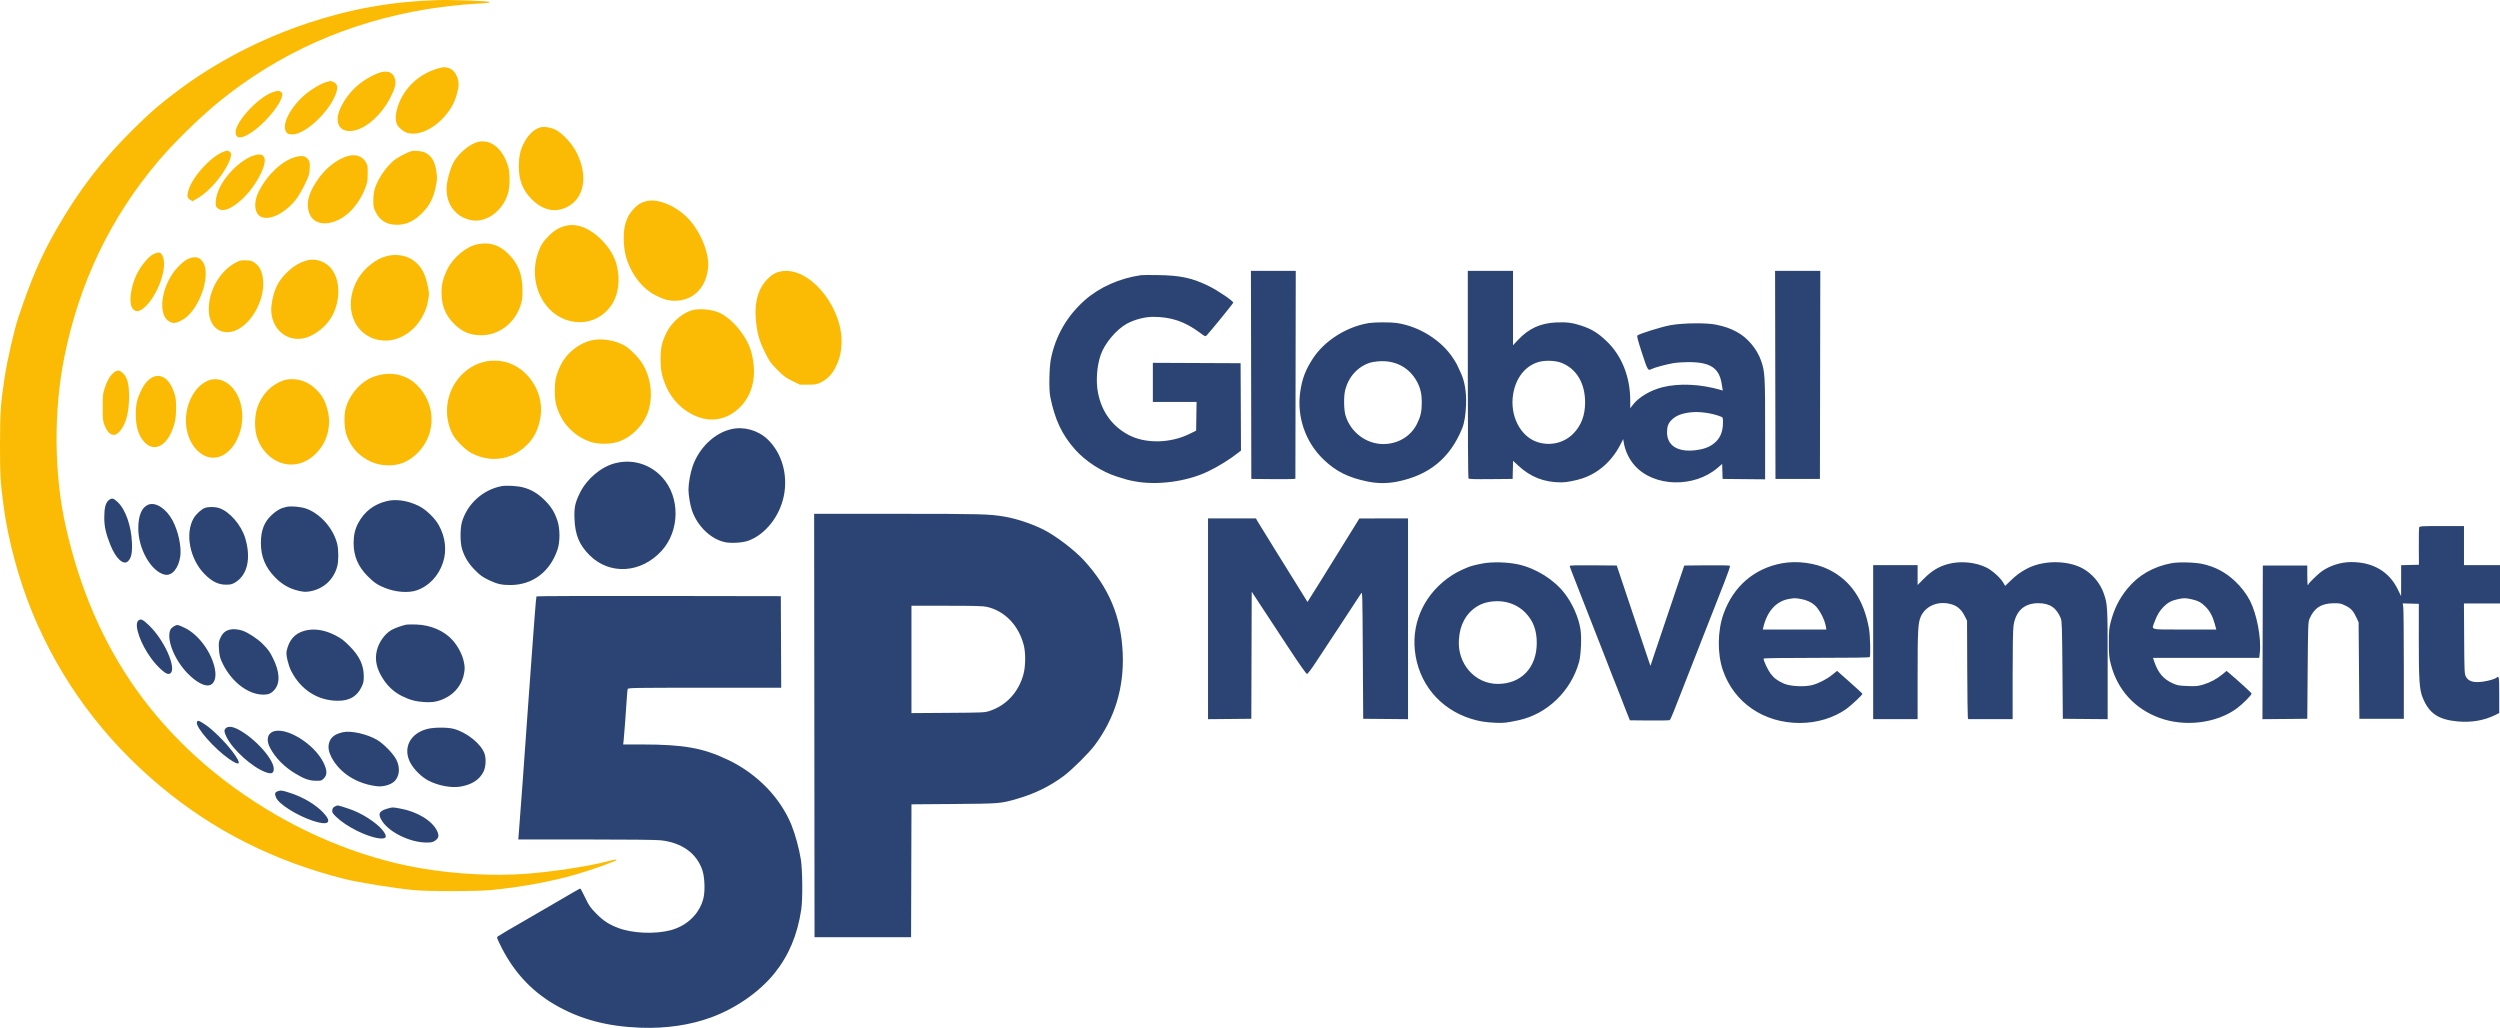 <?xml version="1.0" encoding="UTF-8"?> <svg xmlns="http://www.w3.org/2000/svg" version="1.1" viewBox="56.55 1017.51 3262.45 1341.34"><path d="M 1689.246 1506.750 L 1689.500 1642.500 1718.250 1642.765 C 1734.063 1642.911, 1747.002 1642.686, 1747.004 1642.265 C 1747.006 1641.844, 1747.118 1580.637, 1747.254 1506.250 L 1747.500 1371 1718.246 1371 L 1688.993 1371 1689.246 1506.750 M 1972.015 1505.750 C 1972.024 1579.862, 1972.392 1641.070, 1972.834 1641.766 C 1973.458 1642.749, 1979.990 1642.972, 2002.069 1642.766 L 2030.500 1642.500 2030.782 1630.691 L 2031.064 1618.882 2037.782 1625.087 C 2054.142 1640.197, 2071.632 1647, 2094.117 1647 C 2100.622 1647, 2112.807 1644.695, 2121.399 1641.839 C 2142.247 1634.909, 2159.678 1619.593, 2170.665 1598.550 L 2174.829 1590.573 2175.455 1594.537 C 2177.247 1605.884, 2182.322 1616.596, 2189.972 1625.180 C 2214.893 1653.140, 2267.466 1654.444, 2298.213 1627.865 L 2303.927 1622.926 2304.213 1632.713 L 2304.500 1642.500 2332.250 1642.766 L 2360 1643.032 2360 1577.647 C 2360 1507.931, 2359.717 1503.002, 2354.893 1488.682 C 2349.591 1472.944, 2336.633 1457.638, 2322.419 1450.324 C 2313.541 1445.755, 2308.155 1443.877, 2296.500 1441.287 C 2284.375 1438.592, 2252.722 1438.900, 2236.500 1441.870 C 2224.621 1444.046, 2195.564 1453.121, 2193.355 1455.346 C 2192.493 1456.214, 2193.970 1461.891, 2199.315 1478.250 C 2206.790 1501.131, 2207.091 1501.627, 2211.940 1499.032 C 2215.284 1497.243, 2231.425 1492.882, 2240 1491.452 C 2244.675 1490.673, 2253.675 1490.043, 2260 1490.053 C 2288.552 1490.096, 2300.018 1497.615, 2303.360 1518.486 L 2304.750 1527.168 2302.625 1526.536 C 2276.088 1518.648, 2247.315 1517.314, 2225.500 1522.961 C 2209.982 1526.978, 2194.912 1535.996, 2187.503 1545.700 L 2184 1550.288 2183.994 1540.394 C 2183.976 1509.436, 2173.046 1481.822, 2153.340 1462.949 C 2141.945 1452.036, 2134.028 1447.139, 2120.354 1442.546 C 2108.936 1438.711, 2101.060 1437.682, 2087.598 1438.267 C 2066.729 1439.174, 2051.474 1446.186, 2037.219 1461.425 L 2031 1468.073 2031 1419.537 L 2031 1371 2001.500 1371 L 1972 1371 1972.015 1505.750 M 2373.246 1506.750 L 2373.500 1642.500 2402.500 1642.500 L 2431.500 1642.500 2431.754 1506.750 L 2432.007 1371 2402.500 1371 L 2372.993 1371 2373.246 1506.750 M 1545.500 1376.613 C 1517.655 1380.657, 1491.467 1392.285, 1472.404 1409.069 C 1449.193 1429.504, 1434.093 1455.562, 1428.002 1485.688 C 1425.736 1496.897, 1425.195 1525.874, 1427.079 1535.174 C 1433.162 1565.212, 1442.259 1584.580, 1459.407 1604 C 1472.881 1619.260, 1494.326 1633.173, 1514 1639.418 C 1527.347 1643.655, 1528.010 1643.832, 1537 1645.570 C 1566.156 1651.205, 1604.892 1646.086, 1632.580 1632.939 C 1646.344 1626.404, 1661.960 1616.672, 1673.758 1607.277 L 1676.017 1605.479 1675.758 1548.489 L 1675.500 1491.500 1618.250 1491.242 L 1561 1490.984 1561 1516.492 L 1561 1542 1589.522 1542 L 1618.044 1542 1617.772 1560.737 L 1617.500 1579.474 1608.812 1583.762 C 1583.839 1596.088, 1551.466 1596.693, 1529.624 1585.242 C 1508.103 1573.959, 1494.299 1555.040, 1489.435 1530.162 C 1486.473 1515.014, 1487.889 1495.179, 1492.979 1480.510 C 1498.175 1465.536, 1513.478 1447.333, 1527.119 1439.899 C 1536.920 1434.558, 1550.583 1430.985, 1561.178 1430.993 C 1584.796 1431.011, 1602.623 1436.997, 1621.983 1451.408 C 1629.073 1456.687, 1629.555 1456.888, 1631.167 1455.239 C 1635.453 1450.858, 1665.971 1413.389, 1665.977 1412.500 C 1665.993 1410.362, 1645.900 1396.694, 1634.500 1391.088 C 1612.369 1380.204, 1597.553 1376.951, 1568 1376.485 C 1557.275 1376.315, 1547.150 1376.373, 1545.500 1376.613 M 1843.500 1439.018 C 1814.285 1443.509, 1784.882 1462.057, 1769.739 1485.549 C 1759.977 1500.694, 1755.813 1511.699, 1753.327 1528.931 C 1748.662 1561.254, 1760.067 1594.411, 1783.636 1617.054 C 1799.999 1632.774, 1816.144 1640.834, 1841.558 1645.971 C 1854.479 1648.583, 1867.373 1648.572, 1880.343 1645.936 C 1921.834 1637.504, 1948.936 1615.175, 1964.695 1576.437 C 1967.517 1569.501, 1969.272 1558.688, 1969.717 1545.500 C 1970.254 1529.594, 1968.138 1516.107, 1963.427 1505.401 C 1958.423 1494.031, 1957.613 1492.449, 1953.425 1485.878 C 1938.059 1461.764, 1908.732 1443.283, 1879.004 1438.981 C 1871.427 1437.884, 1850.735 1437.906, 1843.500 1439.018 M 1854 1489.151 C 1850.425 1489.508, 1846.150 1490.236, 1844.500 1490.768 C 1828.222 1496.014, 1816.150 1509.434, 1811.906 1527 C 1809.960 1535.056, 1810.203 1552.186, 1812.367 1559.500 C 1818.865 1581.461, 1839.414 1597.043, 1861.799 1596.985 C 1880.835 1596.936, 1897.400 1587.072, 1905.535 1570.941 C 1910.401 1561.292, 1911.921 1554.679, 1911.964 1542.960 C 1912.006 1531.874, 1910.249 1524.123, 1905.806 1515.787 C 1895.595 1496.630, 1876.641 1486.884, 1854 1489.151 M 2064 1490.002 C 2046.786 1495.237, 2034.642 1510.726, 2031.168 1531.878 C 2026.544 1560.026, 2040.668 1587.544, 2063.351 1594.580 C 2080.232 1599.816, 2097.939 1595.443, 2109.989 1583.061 C 2120.078 1572.694, 2125.083 1559.309, 2125.083 1542.696 C 2125.083 1517.380, 2113.657 1498.392, 2093.908 1490.888 C 2085.922 1487.854, 2072.382 1487.453, 2064 1490.002 M 2262.500 1555.645 C 2251.111 1556.958, 2243.851 1559.828, 2238.229 1565.240 C 2233.650 1569.649, 2232 1574.014, 2232 1581.721 C 2232 1599.171, 2246.108 1607.907, 2269.582 1604.990 C 2279.708 1603.731, 2286.899 1601.094, 2292.901 1596.436 C 2301.102 1590.071, 2305 1581.213, 2305 1568.940 C 2305 1562.562, 2304.869 1562.191, 2302.250 1561.165 C 2290.267 1556.470, 2274.428 1554.271, 2262.500 1555.645 M 1011.131 1577.483 C 989.036 1582.479, 968.925 1601.693, 960.475 1625.877 C 957.465 1634.493, 955 1648.233, 955.001 1656.381 C 955.003 1663.628, 957.155 1676.497, 959.535 1683.500 C 966.573 1704.202, 984.277 1721.217, 1002.776 1725.057 C 1011.109 1726.787, 1026.111 1725.774, 1033.500 1722.982 C 1055.602 1714.631, 1073.928 1691.404, 1079.412 1664.792 C 1085.088 1637.243, 1076.906 1608.615, 1058.277 1590.846 C 1045.903 1579.043, 1027.411 1573.801, 1011.131 1577.483 M 859.088 1622.051 C 840.798 1626.841, 822.485 1642.272, 813.459 1660.500 C 806.953 1673.638, 805.648 1679.901, 806.268 1695 C 807.119 1715.715, 812.601 1728.792, 826.034 1742.146 C 852.202 1768.161, 893.027 1765.695, 919.794 1736.483 C 943.875 1710.203, 944.314 1666.200, 920.752 1640.419 C 904.865 1623.036, 881.689 1616.133, 859.088 1622.051 M 711 1651.955 C 686.845 1656.526, 666.457 1674.931, 659.439 1698.500 C 656.968 1706.802, 656.945 1725.256, 659.396 1733.500 C 662.599 1744.275, 667.856 1752.902, 676.543 1761.639 C 683.275 1768.410, 686.221 1770.539, 694.067 1774.305 C 705.221 1779.658, 711.066 1781.012, 722.799 1780.964 C 751.707 1780.846, 774.392 1763.640, 784.188 1734.402 C 787.472 1724.599, 787.447 1707.565, 784.134 1697.500 C 780.289 1685.819, 776.156 1679.084, 767.537 1670.453 C 758.611 1661.516, 749.819 1656.285, 739.057 1653.508 C 731.426 1651.539, 717.323 1650.758, 711 1651.955 M 198.175 1670.506 C 194.244 1673.814, 192.582 1680.679, 192.608 1693.500 C 192.631 1704.625, 194.841 1714.303, 200.678 1728.839 C 207.737 1746.418, 217.599 1755.544, 223.523 1749.979 C 227.867 1745.897, 229.294 1739.246, 228.742 1725.640 C 227.850 1703.649, 220.306 1682.236, 210.079 1672.671 C 204.385 1667.344, 202.369 1666.978, 198.175 1670.506 M 561 1671.515 C 544.472 1675.566, 531.948 1685.239, 524.055 1700.048 C 519.888 1707.866, 518 1715.959, 518 1726 C 518 1743.139, 523.815 1756.839, 536.481 1769.543 C 544.681 1777.768, 549.312 1780.899, 559 1784.768 C 572.934 1790.333, 589.322 1791.597, 600.168 1787.943 C 616.160 1782.556, 628.987 1769.005, 634.665 1751.500 C 639.768 1735.765, 637.852 1718.597, 629.253 1703 C 624.023 1693.512, 612.372 1682.312, 602.942 1677.707 C 588.476 1670.643, 573.548 1668.439, 561 1671.515 M 250.001 1676.123 C 241.505 1679.511, 237.033 1690.191, 237.012 1707.138 C 236.979 1734.019, 253.985 1763.625, 271.646 1767.435 C 280.977 1769.447, 289.674 1759.059, 291.832 1743.324 C 293.532 1730.925, 289.146 1710.559, 281.814 1696.802 C 273.520 1681.241, 259.698 1672.257, 250.001 1676.123 M 430.270 1678.992 C 423.059 1680.521, 417.694 1683.463, 411.264 1689.416 C 401.321 1698.622, 397.033 1709.586, 397.012 1725.856 C 396.989 1743.661, 402.572 1757.435, 415.102 1770.486 C 424.405 1780.176, 434.212 1785.797, 446.652 1788.568 C 453.119 1790.009, 455.603 1790.128, 460.765 1789.245 C 478.585 1786.199, 491.925 1774.076, 496.619 1756.664 C 498.542 1749.528, 498.475 1734.639, 496.485 1726.868 C 491.383 1706.946, 474.702 1687.999, 456.421 1681.364 C 449.233 1678.755, 436.737 1677.622, 430.270 1678.992 M 324.215 1680.257 C 319.805 1681.670, 312.558 1688.192, 309.389 1693.599 C 297.675 1713.587, 304.197 1747.186, 323.587 1766.749 C 333.155 1776.402, 341.464 1780.495, 351.500 1780.498 C 357.334 1780.500, 359.277 1780.043, 363.166 1777.757 C 379.469 1768.173, 384.518 1746.067, 376.472 1719.500 C 371.351 1702.591, 356.178 1685.107, 342.715 1680.601 C 337.372 1678.813, 329.195 1678.661, 324.215 1680.257 M 1119.248 1964.250 L 1119.500 2240.500 1182.500 2240.500 L 1245.500 2240.500 1245.756 2153.818 L 1246.011 2067.136 1301.256 2066.713 C 1361.511 2066.252, 1362.113 2066.202, 1384 2059.896 C 1406.668 2053.364, 1426.417 2043.698, 1444.540 2030.264 C 1455.404 2022.211, 1477.469 2000.321, 1485.232 1989.895 C 1511.300 1954.882, 1523.437 1915.187, 1521.704 1870.607 C 1519.838 1822.613, 1503.687 1784.019, 1470.433 1748.090 C 1458.357 1735.043, 1434.130 1716.655, 1418.810 1708.909 C 1403.247 1701.040, 1383.271 1694.369, 1367 1691.607 C 1347.753 1688.340, 1336.589 1688.051, 1228.248 1688.026 L 1118.996 1688 1119.248 1964.250 M 1633 1825.016 L 1633 1956.031 1661.250 1955.766 L 1689.500 1955.500 1689.756 1872.602 L 1690.012 1789.703 1702.776 1809.102 C 1709.796 1819.771, 1725.656 1843.901, 1738.020 1862.725 C 1751.933 1883.907, 1761.112 1896.959, 1762.107 1896.975 C 1763.092 1896.990, 1767.714 1890.897, 1774.035 1881.250 C 1779.711 1872.588, 1794.760 1849.750, 1807.477 1830.500 C 1820.194 1811.250, 1831.476 1794.011, 1832.549 1792.191 C 1834.497 1788.888, 1834.501 1789.008, 1835 1872.191 L 1835.500 1955.500 1864.750 1955.765 L 1894 1956.030 1894 1825.015 L 1894 1694 1862.250 1694.041 L 1830.500 1694.081 1822.370 1707.291 C 1809.204 1728.681, 1786.221 1765.736, 1779.620 1776.216 C 1776.254 1781.560, 1771.097 1789.785, 1768.159 1794.495 L 1762.818 1803.058 1754.293 1789.279 C 1749.604 1781.701, 1735.540 1759.075, 1723.039 1739 C 1710.538 1718.925, 1699.228 1700.591, 1697.905 1698.258 L 1695.500 1694.015 1664.250 1694.008 L 1633 1694 1633 1825.016 M 3213.561 1705.703 C 3213.201 1706.639, 3212.975 1718.001, 3213.059 1730.953 L 3213.210 1754.500 3201.605 1754.782 L 3190 1755.063 3189.968 1775.282 L 3189.936 1795.500 3185.546 1786.500 C 3174.256 1763.357, 3153.167 1751, 3124.959 1751 C 3111.480 1751, 3097.686 1755.304, 3086.504 1762.998 C 3081.669 1766.324, 3069 1778.721, 3069 1780.125 C 3069 1780.606, 3068.662 1781, 3068.250 1781.001 C 3067.838 1781.002, 3067.500 1775.264, 3067.500 1768.251 L 3067.500 1755.500 3038.500 1755.500 L 3009.500 1755.500 3009.245 1855.765 L 3008.990 1956.030 3038.245 1955.765 L 3067.500 1955.500 3068 1892.500 C 3068.471 1833.168, 3068.612 1829.238, 3070.426 1825 C 3076.482 1810.846, 3085.902 1804.833, 3102.190 1804.724 C 3110.024 1804.672, 3111.527 1804.985, 3117.435 1807.894 C 3124.653 1811.447, 3127.516 1814.585, 3131.710 1823.542 L 3134.500 1829.500 3135 1892.500 L 3135.500 1955.500 3164.500 1955.500 L 3193.500 1955.500 3193.500 1885.500 C 3193.500 1847, 3193.182 1813.122, 3192.793 1810.217 L 3192.086 1804.933 3202.585 1805.217 L 3213.084 1805.500 3213.034 1850 C 3212.974 1904.456, 3213.780 1917.119, 3217.974 1927.594 C 3226.282 1948.342, 3238.192 1956.544, 3263.508 1958.951 C 3281.518 1960.663, 3298.621 1957.707, 3313.250 1950.354 L 3318 1947.966 3318 1924.483 C 3318 1900.755, 3317.719 1898.962, 3314.450 1901.835 C 3312.508 1903.541, 3304.270 1905.987, 3297 1907.016 C 3284.512 1908.784, 3277.579 1906.723, 3274.385 1900.294 C 3272.635 1896.771, 3272.480 1893.234, 3272.221 1850.750 L 3271.942 1805 3295.471 1805 L 3319 1805 3319 1780 L 3319 1755 3295.500 1755 L 3272 1755 3272 1729.500 L 3272 1704 3243.107 1704 C 3216.819 1704, 3214.155 1704.154, 3213.561 1705.703 M 1990.820 1752.932 C 1981.135 1754.800, 1975.255 1756.353, 1971.500 1758.036 C 1970.400 1758.529, 1966.927 1760.041, 1963.782 1761.397 C 1960.637 1762.752, 1955.012 1765.839, 1951.282 1768.257 C 1917.128 1790.392, 1898.889 1827.297, 1902.894 1866.162 C 1907.280 1908.719, 1934.959 1942.475, 1976.134 1955.482 C 1986.668 1958.810, 1994.991 1960.161, 2008.452 1960.727 C 2018.936 1961.168, 2022.091 1960.819, 2038.029 1957.455 C 2075.265 1949.595, 2106.626 1919.505, 2117.162 1881.528 C 2119.675 1872.472, 2120.710 1849.487, 2119.078 1839 C 2116.639 1823.327, 2108.793 1805.436, 2098.438 1791.936 C 2084.543 1773.822, 2060.668 1758.951, 2037.500 1753.981 C 2023.252 1750.924, 2003.537 1750.481, 1990.820 1752.932 M 2382.215 1752.547 C 2345.802 1759.200, 2318.591 1782.667, 2305.739 1818.500 C 2297.815 1840.594, 2297.470 1870.612, 2304.891 1892.182 C 2319.450 1934.501, 2358.280 1961.072, 2405.426 1960.980 C 2427.733 1960.937, 2449.402 1954.386, 2465.954 1942.682 C 2472.088 1938.344, 2487 1924.359, 2487 1922.944 C 2487 1922.578, 2479.556 1915.685, 2470.458 1907.627 L 2453.916 1892.977 2447.780 1897.942 C 2440.245 1904.038, 2429.635 1909.458, 2421 1911.620 C 2410.837 1914.165, 2392.455 1913.140, 2384.500 1909.586 C 2375.899 1905.743, 2371.636 1902.524, 2366.979 1896.357 C 2363.441 1891.670, 2358 1879.927, 2358 1876.977 C 2358 1876.350, 2382.721 1876, 2426.941 1876 C 2474.452 1876, 2496.086 1875.670, 2496.537 1874.939 C 2497.773 1872.941, 2497.087 1846.505, 2495.579 1837.987 C 2488.944 1800.506, 2471.749 1775.104, 2443.412 1760.920 C 2426.001 1752.206, 2402.034 1748.926, 2382.215 1752.547 M 2598.500 1753.611 C 2586.455 1756.910, 2577.350 1762.446, 2567.250 1772.611 L 2559 1780.914 2559 1767.957 L 2559 1755 2530 1755 L 2501 1755 2501 1855.500 L 2501 1956 2530 1956 L 2559 1956 2559 1899.072 C 2559 1840.529, 2559.516 1830.627, 2562.992 1822.519 C 2568.535 1809.588, 2582.859 1802.454, 2598.253 1804.960 C 2609.111 1806.727, 2615.547 1811.533, 2620.575 1821.629 L 2623.500 1827.500 2623.750 1889.500 C 2623.888 1923.600, 2624.234 1952.513, 2624.519 1953.750 L 2625.038 1956 2654.019 1956 L 2683 1956 2683 1899.041 C 2683 1862.065, 2683.395 1839.348, 2684.127 1834.291 C 2686.939 1814.854, 2698.073 1804.667, 2716.500 1804.671 C 2731.491 1804.675, 2740.231 1810.576, 2745.867 1824.500 C 2747.280 1827.991, 2747.551 1836.577, 2747.993 1892 L 2748.500 1955.500 2777.750 1955.765 L 2807 1956.030 2807 1884.622 C 2807 1808.078, 2806.877 1805.891, 2801.766 1791.500 C 2796.981 1778.028, 2786.441 1765.706, 2774.062 1759.112 C 2753.793 1748.315, 2722.472 1748.558, 2701.500 1759.676 C 2693.249 1764.051, 2687.878 1768.006, 2680.374 1775.234 L 2673.247 1782.098 2670.679 1777.716 C 2667.006 1771.448, 2656.518 1762.042, 2648.971 1758.246 C 2634.614 1751.025, 2614.640 1749.191, 2598.500 1753.611 M 2890.215 1752.486 C 2866.194 1757.078, 2847.126 1768.123, 2832.629 1785.843 C 2822.077 1798.740, 2815.460 1812.043, 2810.912 1829.500 C 2808.867 1837.349, 2808.569 1840.803, 2808.587 1856.500 C 2808.604 1872.655, 2808.875 1875.536, 2811.232 1884.614 C 2819.877 1917.921, 2842.473 1942.676, 2875 1954.472 C 2908.116 1966.482, 2949.383 1961.294, 2975.767 1941.803 C 2983.139 1936.357, 2995.197 1924.190, 2994.813 1922.585 C 2994.552 1921.497, 2977.480 1905.900, 2965.453 1895.761 L 2962.203 1893.022 2956.852 1897.426 C 2949.274 1903.661, 2940.758 1908.211, 2931.594 1910.918 C 2924.579 1912.991, 2922.269 1913.198, 2911.094 1912.753 C 2899.718 1912.300, 2897.844 1911.952, 2891.720 1909.154 C 2879.758 1903.689, 2872.897 1895.644, 2867.922 1881.250 L 2866.108 1876 2935.474 1876 L 3004.841 1876 3005.556 1869.321 C 3007.595 1850.285, 3001.783 1819.346, 2992.848 1801.662 C 2988.462 1792.983, 2981.489 1783.788, 2973.598 1776.278 C 2961.260 1764.537, 2947.389 1757.123, 2931 1753.509 C 2920.747 1751.248, 2899.479 1750.715, 2890.215 1752.486 M 2105 1756.033 C 2105 1757.014, 2107.889 1764.552, 2123.960 1805.500 C 2127.197 1813.750, 2133.278 1829.275, 2137.473 1840 C 2141.667 1850.725, 2147.300 1865.125, 2149.989 1872 C 2152.678 1878.875, 2157.398 1891.025, 2160.478 1899 C 2163.557 1906.975, 2166.506 1914.400, 2167.032 1915.500 C 2167.558 1916.600, 2169.764 1922.225, 2171.934 1928 C 2174.105 1933.775, 2177.600 1942.775, 2179.701 1948 L 2183.521 1957.500 2209.010 1957.744 C 2223.030 1957.878, 2234.971 1957.653, 2235.547 1957.244 C 2236.123 1956.835, 2238.535 1951.550, 2240.908 1945.500 C 2243.280 1939.450, 2248.491 1926.175, 2252.489 1916 C 2260.146 1896.508, 2270.062 1871.183, 2279.507 1847 C 2286.687 1828.613, 2296.661 1803.191, 2306.949 1777.049 C 2311.375 1765.800, 2314.631 1756.231, 2314.183 1755.783 C 2313.735 1755.335, 2300.124 1755.089, 2283.935 1755.235 L 2254.500 1755.500 2250.943 1766 C 2226.411 1838.415, 2219.871 1857.787, 2215.500 1870.987 L 2210.372 1886.475 2208.621 1881.487 C 2207.659 1878.744, 2197.759 1849.275, 2186.623 1816 L 2166.375 1755.500 2135.687 1755.236 C 2114.537 1755.053, 2105 1755.301, 2105 1756.033 M 756.633 1795.785 C 756.364 1796.220, 755.416 1806.459, 754.525 1818.538 C 753.635 1830.617, 752.492 1845.675, 751.985 1852 C 750.767 1867.197, 748.545 1897.704, 746.014 1934 C 741.142 2003.843, 734.830 2090.476, 733.464 2106.250 L 732.879 2113 820.979 2113 C 876.926 2113, 912.623 2113.391, 918.789 2114.072 C 946.317 2117.109, 965.551 2130.899, 973.088 2153 C 976.097 2161.824, 976.849 2179.711, 974.612 2189.250 C 969.855 2209.534, 953.233 2225.813, 931.500 2231.472 C 911.084 2236.788, 882.055 2235.541, 863.524 2228.551 C 851.149 2223.883, 844.021 2219.244, 834.719 2209.804 C 826.862 2201.830, 825.337 2199.639, 820.219 2188.971 C 817.074 2182.414, 814.183 2177.038, 813.796 2177.025 C 813.155 2177.002, 807.367 2180.320, 772 2200.987 C 765.675 2204.683, 753.975 2211.467, 746 2216.064 C 722.902 2229.376, 708.651 2237.761, 706.575 2239.262 C 704.699 2240.617, 704.731 2240.827, 707.791 2247.367 C 724.562 2283.206, 748.500 2309.939, 780.416 2328.472 C 813.435 2347.646, 848.594 2357.078, 893 2358.673 C 925.751 2359.850, 957.471 2355.178, 984.680 2345.170 C 1016.816 2333.350, 1047.749 2311.811, 1067.051 2287.815 C 1085.959 2264.309, 1097.127 2237.793, 1102.144 2204.500 C 1104.148 2191.199, 1103.884 2153.527, 1101.687 2139.346 C 1099.503 2125.250, 1094.157 2105.657, 1089.227 2093.685 C 1074.664 2058.315, 1044.821 2027.588, 1007.500 2009.536 C 974.664 1993.654, 949.121 1989.029, 894.135 1989.009 L 869.770 1989 870.387 1983.750 C 871.018 1978.394, 873.407 1946.542, 874.532 1928.500 C 874.875 1923, 875.376 1917.713, 875.645 1916.750 C 876.107 1915.098, 881.747 1915, 976.075 1915 L 1076.016 1915 1075.758 1855.250 L 1075.500 1795.500 916.311 1795.247 C 828.757 1795.108, 756.902 1795.350, 756.633 1795.785 M 2391.186 1799.118 C 2374.579 1801.881, 2362.553 1815.180, 2357.607 1836.250 L 2356.962 1839 2398.418 1839 L 2439.874 1839 2439.296 1835.250 C 2437.868 1825.991, 2430.528 1812.146, 2424.243 1806.858 C 2419.565 1802.922, 2413.234 1800.214, 2406 1799.056 C 2398.715 1797.889, 2398.566 1797.890, 2391.186 1799.118 M 2898.389 1799.488 C 2890.362 1801.235, 2885.455 1803.835, 2880.167 1809.147 C 2874.891 1814.447, 2871.408 1820.193, 2868.329 1828.676 C 2864.171 1840.129, 2859.900 1839, 2907.372 1839 L 2948.744 1839 2946.841 1831.907 C 2944.238 1822.201, 2940.660 1815.395, 2935.149 1809.669 C 2929.483 1803.782, 2924.848 1801.288, 2916.144 1799.443 C 2908.186 1797.756, 2906.330 1797.761, 2898.389 1799.488 M 1997.221 1803.523 C 1984.838 1806.212, 1973.457 1815.036, 1967.178 1826.817 C 1963.101 1834.466, 1961.180 1841.691, 1960.405 1852.287 C 1958.118 1883.575, 1981.317 1910, 2011.074 1910 C 2041.755 1910, 2062 1888.695, 2062 1856.407 C 2062 1839.828, 2057.299 1827.464, 2046.979 1816.905 C 2034.650 1804.289, 2016.352 1799.368, 1997.221 1803.523 M 1246 1878.053 L 1246 1948.107 1293.750 1947.777 C 1340.466 1947.455, 1341.649 1947.398, 1348.361 1945.149 C 1369.964 1937.913, 1385.890 1920.552, 1392.127 1897.442 C 1394.950 1886.983, 1395.148 1869.597, 1392.559 1859.500 C 1385.942 1833.690, 1368.029 1814.993, 1344.634 1809.476 C 1339.751 1808.325, 1329.068 1808.027, 1292.250 1808.015 L 1246 1808 1246 1878.053 M 236.655 1827.829 C 231.420 1833.613, 240.155 1858.283, 254.052 1876.964 C 261.987 1887.629, 272.252 1897, 276.001 1897 C 289.959 1897, 273.749 1855.647, 251.208 1833.750 C 242.756 1825.539, 239.811 1824.341, 236.655 1827.829 M 587 1832.618 C 581.467 1833.686, 571.338 1837.304, 567.376 1839.626 C 558.688 1844.717, 551.206 1855.133, 548.414 1866.025 C 545.217 1878.496, 548.026 1890.891, 557.139 1904.515 C 563.555 1914.108, 571.529 1921.158, 581.500 1926.053 C 591.665 1931.043, 599.189 1933.029, 610.500 1933.707 C 621.609 1934.372, 628.780 1932.976, 638.038 1928.345 C 650.903 1921.909, 659.802 1910.025, 662.191 1896.089 C 663.252 1889.902, 663.192 1887.722, 661.766 1880.828 C 659.886 1871.737, 654.429 1861.243, 647.408 1853.216 C 636.644 1840.911, 618.894 1833.155, 600 1832.499 C 594.225 1832.299, 588.375 1832.352, 587 1832.618 M 283.314 1834.950 C 281.561 1836.019, 279.712 1837.705, 279.203 1838.696 C 272.993 1850.808, 283.953 1878.767, 302.033 1896.936 C 311.469 1906.420, 320.885 1912, 327.450 1912 C 335.514 1912, 339.467 1903.217, 337.037 1890.702 C 332.801 1868.896, 315.851 1845.692, 297.770 1836.948 C 288.406 1832.420, 287.638 1832.314, 283.314 1834.950 M 356.646 1839.096 C 350.792 1840.488, 347.003 1843.752, 344.242 1849.783 C 341.982 1854.720, 341.791 1856.127, 342.266 1864.373 C 342.630 1870.708, 343.498 1875.183, 345.103 1879 C 356.152 1905.284, 379.081 1924, 400.231 1924 C 407.043 1924, 410.495 1922.478, 414.797 1917.578 C 422.352 1908.974, 421.663 1894.240, 412.882 1876.643 C 408.269 1867.399, 406.927 1865.548, 398.962 1857.444 C 392.954 1851.331, 380.439 1843.116, 373.348 1840.632 C 367.731 1838.665, 361.045 1838.050, 356.646 1839.096 M 454.081 1840.588 C 441.139 1844.068, 433.453 1852.877, 430.527 1867.584 C 429.607 1872.211, 432.722 1885.499, 436.469 1892.929 C 448.963 1917.705, 471.337 1932, 497.622 1932 C 512.502 1932, 522.209 1926.415, 528.090 1914.470 C 530.838 1908.887, 531.263 1906.971, 531.263 1900.166 C 531.263 1885.441, 525.714 1873.683, 512.521 1860.453 C 505.212 1853.123, 501.742 1850.503, 494.233 1846.647 C 480.058 1839.368, 466.328 1837.296, 454.081 1840.588 M 313.518 1959.943 C 311.484 1966.352, 336.092 1994.454, 355.571 2007.967 C 370.460 2018.295, 372.267 2014.777, 360.283 1998.793 C 350.604 1985.883, 334.028 1969.446, 324.147 1962.959 C 315.798 1957.479, 314.424 1957.089, 313.518 1959.943 M 350.985 1968.015 C 348.702 1970.298, 348.990 1972.887, 352.264 1979.500 C 360.372 1995.877, 385.443 2018.507, 402.655 2024.985 C 410.419 2027.907, 413.371 2027.027, 413.815 2021.655 C 414.828 2009.404, 389.625 1980.996, 367.521 1969.475 C 359.694 1965.395, 354.099 1964.901, 350.985 1968.015 M 614 1968.814 C 591.426 1974.715, 581.927 1993.939, 592.125 2013.088 C 596.667 2021.618, 606.851 2031.637, 615.562 2036.146 C 628.191 2042.684, 644.994 2045.931, 656.754 2044.106 C 671.811 2041.770, 682.376 2035.062, 687.503 2024.583 C 690.489 2018.481, 691.150 2008.049, 688.975 2001.377 C 684.770 1988.481, 665.616 1973.015, 648.356 1968.579 C 640.094 1966.456, 622.563 1966.576, 614 1968.814 M 412.378 1972.437 C 405.252 1975.538, 403.904 1983.812, 408.957 1993.419 C 415.810 2006.446, 427.405 2018.228, 442.012 2027.007 C 453.653 2034.004, 460.075 2036.260, 468.725 2036.391 C 475.589 2036.495, 476.112 2036.339, 479.167 2033.289 C 483.721 2028.743, 483.573 2022.562, 478.676 2012.674 C 466.317 1987.720, 429.126 1965.148, 412.378 1972.437 M 504.500 1972.958 C 493.546 1975.299, 488.004 1979.559, 485.940 1987.224 C 484.449 1992.758, 485.498 1998.843, 489.133 2005.753 C 500.003 2026.418, 522.347 2040.564, 548.854 2043.563 C 555.845 2044.354, 564.776 2042.128, 569.759 2038.353 C 577.767 2032.287, 579.428 2020.179, 573.798 2008.912 C 569.915 2001.141, 557.228 1988.101, 548.659 1983.073 C 535.792 1975.523, 514.896 1970.737, 504.500 1972.958 M 418.836 2050.134 C 415.134 2051.489, 414.679 2053.486, 416.918 2058.547 C 420.631 2066.941, 443.812 2081.559, 464.432 2088.509 C 485.179 2095.502, 490.874 2091.059, 478.199 2077.769 C 468.106 2067.187, 451.832 2057.583, 434.738 2052.120 C 424.303 2048.785, 422.972 2048.619, 418.836 2050.134 M 493.829 2069.838 C 491.193 2071.154, 490.433 2072.203, 490.177 2074.873 C 489.895 2077.823, 490.529 2078.899, 495.228 2083.450 C 508.451 2096.258, 534.881 2109.467, 551.420 2111.533 C 560.931 2112.722, 562.471 2109.306, 556.073 2101.211 C 548.078 2091.098, 528.531 2078.531, 512.500 2073.199 C 496.347 2067.827, 497.456 2068.026, 493.829 2069.838 M 562.896 2072.511 C 550.804 2075.826, 549.099 2079.791, 555.572 2089.542 C 565.214 2104.069, 592.279 2117, 613.040 2117 C 619.363 2117, 621.297 2116.601, 624.089 2114.719 C 629.145 2111.312, 629.872 2108.133, 626.999 2101.997 C 620.687 2088.522, 600.799 2076.481, 578.372 2072.558 C 568.366 2070.808, 569.097 2070.810, 562.896 2072.511" stroke="none" fill="#2b4473" fill-rule="evenodd"></path><path d="M 627.500 1017.632 C 567.838 1019.542, 514.198 1029.043, 458.554 1047.556 C 396.570 1068.179, 337.860 1098.717, 287.927 1136.310 C 263.757 1154.508, 254.375 1162.629, 231.155 1185.451 C 189.988 1225.916, 159.356 1265.779, 129.926 1317.190 C 110.231 1351.595, 97.302 1381.514, 80.526 1431.500 C 75.053 1447.808, 65.952 1487.644, 62.522 1510.301 C 57.433 1543.919, 56.605 1556.016, 56.551 1597.500 C 56.499 1637.093, 56.964 1645.270, 61.059 1676.823 C 66.858 1721.500, 81.068 1774.200, 98.992 1817.500 C 135.586 1905.899, 191.606 1981.673, 266.500 2044.074 C 335.678 2101.713, 414.219 2141.250, 505.500 2164.386 C 524.389 2169.173, 569.939 2176.484, 597.500 2179.153 C 614.776 2180.825, 677.246 2180.842, 695.500 2179.179 C 733.904 2175.680, 776.400 2167.916, 808.609 2158.513 C 829.029 2152.552, 861 2141.143, 861 2139.817 C 861 2138.603, 860.148 2138.739, 847.818 2141.916 C 823.019 2148.305, 774.615 2155.576, 741.230 2157.925 C 700.090 2160.821, 651.224 2158.252, 607.500 2150.896 C 543.193 2140.077, 477.003 2115.762, 416.500 2080.733 C 342.349 2037.801, 280.622 1982.452, 234.457 1917.500 C 191.055 1856.437, 160.143 1784.799, 142.112 1703.500 C 126.986 1635.295, 126.416 1553.115, 140.582 1483 C 160.134 1386.230, 200.786 1301.488, 262.909 1228 C 282.806 1204.463, 317.256 1170.675, 341.500 1150.921 C 419.905 1087.033, 510.341 1046.625, 613.018 1029.602 C 631.633 1026.515, 660.228 1023.289, 676 1022.495 C 690.733 1021.753, 696.165 1021.075, 695.536 1020.058 C 694.751 1018.788, 645.846 1017.045, 627.500 1017.632 M 629.333 1106.524 C 607.419 1112.430, 589.634 1126.768, 579.718 1146.522 C 573.463 1158.984, 571.331 1172.069, 574.370 1179.343 C 576.141 1183.581, 582.922 1189.360, 587.858 1190.839 C 606.952 1196.560, 634.964 1178.825, 648.177 1152.650 C 651.531 1146.006, 655 1133.483, 655 1128.022 C 655 1117.549, 649.160 1108.033, 641.558 1106.119 C 636.171 1104.763, 635.827 1104.774, 629.333 1106.524 M 548.852 1113.370 C 527.086 1122.324, 510.469 1137.951, 500.843 1158.522 C 491.414 1178.671, 500.646 1192.524, 520.179 1187.539 C 536.645 1183.336, 555.116 1166.152, 565.904 1145 C 572.113 1132.827, 573.677 1126.491, 571.976 1120.415 C 569.364 1111.085, 560.772 1108.467, 548.852 1113.370 M 482.776 1124.479 C 473.753 1126.963, 457.985 1137.016, 449.305 1145.819 C 430.761 1164.627, 423.069 1184.928, 431.913 1191.718 C 432.786 1192.388, 435.525 1192.946, 438 1192.958 C 453.126 1193.032, 481.246 1168.501, 492.399 1145.500 C 498.284 1133.364, 498.031 1127.164, 491.538 1124.452 C 489.628 1123.653, 487.937 1123.040, 487.782 1123.089 C 487.627 1123.139, 485.374 1123.764, 482.776 1124.479 M 412.500 1137.797 C 393.549 1144.359, 364 1176.132, 364 1189.947 C 364 1197.404, 369.097 1198.820, 378.590 1193.999 C 397.903 1184.192, 424.935 1152.924, 424.994 1140.321 C 425.004 1138.402, 422.023 1135.998, 419.679 1136.033 C 418.480 1136.051, 415.250 1136.844, 412.500 1137.797 M 760.953 1183.883 C 752.657 1186.604, 744.699 1194.629, 739.516 1205.500 C 735.245 1214.461, 733.704 1222.020, 733.606 1234.500 C 733.466 1252.474, 738.682 1265.795, 750.452 1277.522 C 764.707 1291.724, 780.127 1295.341, 795.586 1288.107 C 818.771 1277.257, 824.469 1248.026, 809.385 1217.311 C 803.683 1205.701, 791.366 1192.073, 782.122 1187.146 C 775.715 1183.731, 765.988 1182.232, 760.953 1183.883 M 672.884 1205.692 C 663.879 1210.194, 652.986 1220.774, 648.310 1229.560 C 644.214 1237.258, 640.403 1250.453, 639.520 1260 C 637.400 1282.905, 651.035 1301.507, 672.505 1305.001 C 691.570 1308.104, 712.327 1292.806, 719.262 1270.542 C 722.147 1261.279, 722.328 1243.480, 719.628 1234.552 C 713.565 1214.505, 700.815 1202, 686.438 1202 C 681.326 1202, 679.003 1202.633, 672.884 1205.692 M 349.793 1214.988 C 333.527 1219.892, 307.760 1247.554, 302.453 1265.810 C 300.310 1273.182, 300.811 1276.002, 304.666 1278.244 L 307.831 1280.085 315.125 1275.793 C 328.996 1267.629, 345.802 1248.561, 354.115 1231.553 C 358.898 1221.770, 359.321 1216.453, 355.435 1214.975 C 354.024 1214.439, 352.787 1214.039, 352.685 1214.086 C 352.583 1214.133, 351.282 1214.539, 349.793 1214.988 M 594 1214.666 C 588.928 1215.698, 575.345 1222.815, 570.284 1227.092 C 560.019 1235.767, 549.693 1251.033, 545.776 1263.326 C 544.455 1267.469, 543.780 1272.514, 543.723 1278.662 C 543.645 1287.063, 543.908 1288.370, 546.883 1294.415 C 552.656 1306.141, 562.761 1311.618, 577.093 1310.788 C 588.177 1310.147, 597.535 1305.432, 607.496 1295.472 C 617.023 1285.945, 622.194 1275.875, 625.198 1261 C 627.114 1251.512, 627.200 1249.681, 626.095 1242 C 624.122 1228.297, 619.990 1221.125, 611.572 1216.797 C 607.654 1214.783, 598.738 1213.701, 594 1214.666 M 386.184 1220.901 C 383.260 1221.911, 377.818 1224.821, 374.092 1227.367 C 354.705 1240.614, 339.276 1263.013, 338.222 1279.443 C 337.801 1286.006, 337.971 1286.895, 340.013 1288.798 C 345.003 1293.446, 352.040 1292.492, 362.047 1285.810 C 375.286 1276.969, 388.380 1261.442, 396.334 1245.151 C 402.433 1232.661, 403.686 1224.686, 400.112 1221.112 C 397.500 1218.500, 393.321 1218.437, 386.184 1220.901 M 509.500 1221.400 C 496.586 1225.487, 483.253 1235.616, 473.395 1248.830 C 459.265 1267.768, 455.040 1283.583, 460.570 1296.824 C 468.027 1314.675, 494.638 1312.582, 514.442 1292.587 C 522.317 1284.635, 529.330 1273.412, 533.553 1262 C 535.899 1255.660, 536.342 1252.876, 536.414 1244 C 536.494 1234.279, 536.297 1233.155, 533.764 1228.846 C 529.144 1220.987, 519.833 1218.129, 509.500 1221.400 M 442 1222.428 C 424.538 1227.274, 405.187 1245.522, 394.204 1267.500 C 386.662 1282.593, 388.673 1297.757, 398.654 1301.051 C 410.570 1304.983, 430.249 1294.329, 443.581 1276.727 C 446.176 1273.302, 450.982 1264.975, 454.262 1258.223 C 459.748 1246.927, 460.261 1245.290, 460.681 1237.723 C 461.074 1230.642, 460.850 1229.045, 459.068 1226.225 C 455.776 1221.015, 450.956 1219.942, 442 1222.428 M 898.500 1280.399 C 891.975 1282.462, 888.693 1284.550, 883.937 1289.663 C 877.984 1296.061, 875.630 1300.079, 872.900 1308.500 C 869.674 1318.452, 869.694 1337.631, 872.943 1350.500 C 878.659 1373.135, 893.674 1393.428, 911.564 1402.694 C 921.922 1408.059, 928.775 1410, 937.366 1410 C 960.828 1410, 977.778 1393.301, 980.562 1367.444 C 982.431 1350.090, 973.009 1324.597, 958.060 1306.560 C 942.025 1287.213, 914.786 1275.248, 898.500 1280.399 M 794 1312.360 C 785.991 1314.540, 779.639 1318.347, 772.922 1324.992 C 765.377 1332.456, 761.750 1338.195, 758.492 1347.826 C 746.398 1383.573, 762.849 1423.119, 794.609 1434.647 C 817.736 1443.042, 841.937 1435.090, 855.061 1414.784 C 864.016 1400.930, 866.206 1381.127, 860.913 1361.868 C 854.851 1339.809, 831.490 1316.433, 811.201 1312.125 C 804.589 1310.721, 799.779 1310.787, 794 1312.360 M 680.553 1336.063 C 665.849 1338.523, 648.089 1353.034, 640.242 1369 C 634.776 1380.121, 632.741 1388.393, 632.741 1399.500 C 632.741 1416.164, 637.848 1428.911, 648.973 1440.013 C 659.683 1450.702, 669.843 1454.967, 684.645 1454.988 C 707.399 1455.021, 728.096 1439.420, 735.704 1416.500 C 737.974 1409.660, 738.363 1406.760, 738.390 1396.500 C 738.442 1376.193, 733.122 1362.191, 720.500 1349.414 C 708.585 1337.352, 696.663 1333.368, 680.553 1336.063 M 255.354 1349.970 C 249.091 1353.562, 239.284 1366.031, 234.330 1376.699 C 227.501 1391.403, 224.771 1410.500, 228.402 1418.153 C 230.299 1422.149, 234.145 1424.400, 237.365 1423.397 C 253.947 1418.229, 274.239 1376.752, 270.149 1356.386 C 268.141 1346.389, 264.415 1344.773, 255.354 1349.970 M 561 1351.825 C 552.696 1354.167, 549.079 1356.041, 540.734 1362.323 C 512.808 1383.346, 505.653 1424.201, 525.880 1447.136 C 538.567 1461.520, 559.577 1465.973, 578 1458.183 C 591.435 1452.501, 602.250 1442.027, 609.042 1428.119 C 612.950 1420.116, 613.739 1417.661, 615.484 1408.066 C 616.717 1401.284, 616.658 1399.796, 614.810 1391.080 C 611.346 1374.743, 607.238 1366.799, 598.263 1359.083 C 588.929 1351.058, 574.016 1348.153, 561 1351.825 M 301.152 1355.752 C 297.746 1357.457, 293.103 1361.301, 288.364 1366.338 C 270.796 1385.013, 262.917 1416.824, 272.115 1431.948 C 274.470 1435.821, 279.603 1438.994, 283.500 1438.986 C 287.869 1438.978, 296.206 1434.773, 301.465 1429.926 C 318.137 1414.558, 329.285 1380.931, 323.416 1363.708 C 319.908 1353.411, 311.691 1350.475, 301.152 1355.752 M 457 1357.314 C 447.119 1360.162, 438.697 1365.304, 430.486 1373.500 C 419.041 1384.925, 413.822 1395.883, 411.019 1414.377 C 406.816 1442.105, 427.368 1464.149, 452.617 1458.996 C 466.780 1456.106, 482.847 1443.432, 490.280 1429.286 C 501.961 1407.058, 500.337 1379.279, 486.552 1365.502 C 478.877 1357.831, 466.807 1354.487, 457 1357.314 M 365.500 1359.460 C 348.442 1367.966, 334.805 1386.533, 330.466 1407.160 C 325.075 1432.789, 334.571 1451, 353.326 1451 C 380.356 1451, 406.915 1406.563, 398.585 1375.275 C 396.715 1368.249, 393.841 1363.855, 388.857 1360.401 C 385.391 1357.999, 383.534 1357.478, 377.603 1357.245 C 371.682 1357.013, 369.668 1357.382, 365.500 1359.460 M 1070.357 1373.082 C 1060.303 1376.949, 1050.302 1388.569, 1046.064 1401.310 C 1042.871 1410.910, 1041.826 1422.115, 1042.940 1434.810 C 1044.463 1452.171, 1047.271 1462.240, 1054.782 1477.282 C 1060.854 1489.440, 1062.150 1491.271, 1070.942 1500.117 C 1079.230 1508.456, 1081.816 1510.382, 1090.403 1514.617 L 1100.307 1519.500 1110.903 1519.500 C 1120.234 1519.500, 1122.157 1519.190, 1127 1516.903 C 1135.777 1512.758, 1142.380 1506.071, 1146.986 1496.661 C 1152.067 1486.279, 1153.980 1478.905, 1154.680 1467 C 1157.295 1422.559, 1118.221 1370.776, 1082.282 1371.052 C 1078.039 1371.085, 1073.574 1371.845, 1070.357 1373.082 M 960.754 1422.084 C 948.220 1425.039, 933.225 1437.707, 926.678 1450.873 C 920.184 1463.931, 918.617 1470.728, 918.580 1486 C 918.545 1500.482, 920.052 1508.056, 925.584 1521.199 C 934.300 1541.907, 952.636 1558.094, 973.460 1563.463 C 990.872 1567.953, 1008.827 1562.519, 1022.510 1548.621 C 1039.267 1531.599, 1044.525 1506.822, 1037.392 1478.500 C 1032.248 1458.079, 1014.216 1435.099, 996.281 1426.107 C 987.300 1421.603, 970.744 1419.729, 960.754 1422.084 M 829 1461.495 C 811.928 1465.346, 795.771 1478.270, 788.121 1494.195 C 782.125 1506.677, 780.579 1513.505, 780.579 1527.500 C 780.579 1541.620, 782.156 1548.505, 788.225 1560.874 C 795.612 1575.930, 811.099 1589.100, 827.500 1594.272 C 837.303 1597.363, 852.673 1597.364, 862.542 1594.274 C 879.831 1588.860, 895.885 1573.140, 902.057 1555.578 C 909.078 1535.602, 906.309 1510.614, 895.051 1492.357 C 889.790 1483.827, 878.909 1472.778, 871.542 1468.486 C 859.904 1461.705, 841.486 1458.679, 829 1461.495 M 691.490 1489.016 C 678.260 1491.647, 667.559 1497.613, 657.929 1507.728 C 638.667 1527.960, 634.259 1559.853, 647.321 1584.480 C 651.452 1592.269, 663.755 1604.566, 671.513 1608.659 C 695.932 1621.544, 722.353 1618.240, 742.495 1599.783 C 753.400 1589.791, 759.523 1577.541, 762.027 1560.710 C 766.710 1529.223, 745.160 1496.671, 714.912 1489.541 C 708.084 1487.931, 698.074 1487.707, 691.490 1489.016 M 204.191 1504.446 C 199.488 1508.695, 195.902 1515.188, 192.841 1525 C 190.764 1531.655, 190.504 1534.415, 190.537 1549.500 C 190.571 1564.874, 190.796 1567.058, 192.890 1572.332 C 196.199 1580.668, 200.263 1585, 204.775 1585 C 207.679 1585, 209.117 1584.192, 212.501 1580.660 C 220.536 1572.274, 225.007 1556.030, 224.988 1535.292 C 224.972 1517.733, 222.523 1509.142, 215.959 1503.619 C 211.777 1500.100, 208.767 1500.312, 204.191 1504.446 M 555.500 1506.078 C 552.750 1506.543, 547.913 1507.816, 544.751 1508.907 C 527.933 1514.712, 512.311 1532.359, 507.489 1551 C 505.146 1560.059, 505.803 1577.199, 508.810 1585.432 C 513.518 1598.323, 520.689 1607.641, 531.429 1614.824 C 540.719 1621.038, 549.187 1623.952, 560 1624.658 C 576.319 1625.723, 589.512 1620.581, 601.632 1608.429 C 626.198 1583.803, 625.715 1544.857, 600.535 1519.803 C 588.987 1508.313, 572.326 1503.236, 555.500 1506.078 M 256.355 1509.447 C 250.639 1511.934, 245.389 1517.726, 241.121 1526.255 C 235.488 1537.509, 233.689 1545.246, 233.738 1558 C 233.801 1574.796, 237.135 1585.711, 244.793 1594.198 C 258.499 1609.387, 276.613 1598.332, 284.189 1570.154 C 285.729 1564.424, 286.258 1559.358, 286.292 1550 C 286.332 1539.037, 286.008 1536.516, 283.663 1529.500 C 277.995 1512.545, 267.294 1504.687, 256.355 1509.447 M 330.324 1513.381 C 316.156 1518.010, 304.501 1533.229, 300.589 1552.208 C 296.291 1573.057, 301.946 1594.254, 315.042 1606.378 C 332.091 1622.162, 354.217 1615.288, 366.153 1590.500 C 379.510 1562.759, 371.912 1527.522, 350.002 1515.597 C 343.975 1512.317, 336.244 1511.446, 330.324 1513.381 M 426.798 1513.865 C 410.611 1519.227, 397.985 1532.351, 392.196 1549.835 C 388.650 1560.543, 388.456 1577.181, 391.756 1587.675 C 399.309 1611.697, 421.332 1626.922, 443.120 1623.186 C 452.852 1621.517, 461.228 1616.978, 469.098 1609.109 C 483.524 1594.683, 489.247 1573.304, 484.122 1552.991 C 481.196 1541.395, 477.842 1534.973, 470.754 1527.396 C 462.262 1518.318, 451.509 1513.005, 440.411 1512.405 C 434.436 1512.081, 431.104 1512.439, 426.798 1513.865" stroke="none" fill="#fbbb04" fill-rule="evenodd"></path></svg> 